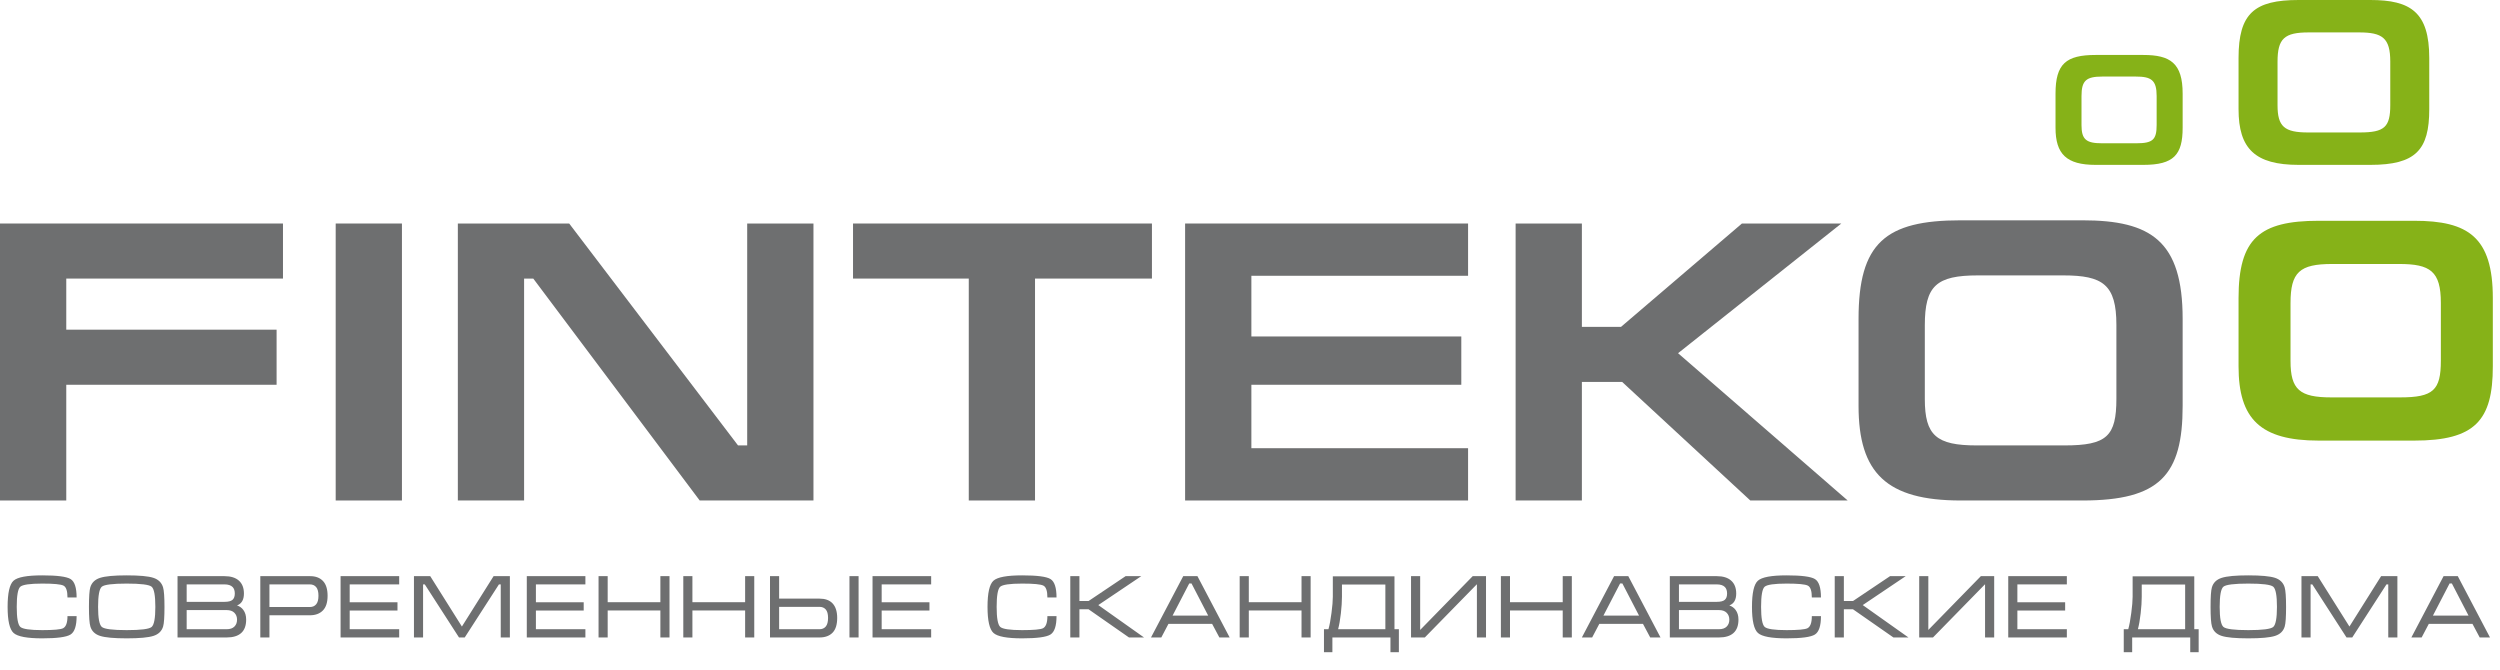 <?xml version="1.0" encoding="UTF-8"?> <svg xmlns="http://www.w3.org/2000/svg" width="138" height="37" viewBox="0 0 138 37" fill="none"> <path fill-rule="evenodd" clip-rule="evenodd" d="M134.735 16.716C134.735 14.97 134.147 14.572 132.435 14.572H128.736C126.939 14.572 126.437 15.022 126.437 16.733V19.93C126.437 21.504 126.939 21.936 128.684 21.936H132.487C134.32 21.936 134.735 21.538 134.735 19.913V16.716V16.716ZM133.265 24.321H127.993C124.777 24.321 123.568 23.129 123.568 20.225V16.456C123.568 13.172 124.726 12.187 127.993 12.187H133.265C136.239 12.187 137.604 13.085 137.604 16.456L137.604 20.225C137.604 23.215 136.618 24.321 133.265 24.321V24.321Z" fill="#86B218"></path> <path fill-rule="evenodd" clip-rule="evenodd" d="M131.943 3.397C131.943 2.087 131.501 1.789 130.218 1.789H127.444C126.096 1.789 125.72 2.126 125.72 3.41V5.808C125.72 6.987 126.096 7.312 127.405 7.312H130.257C131.631 7.312 131.943 7.013 131.943 5.795L131.943 3.397V3.397ZM130.841 9.101H126.887C124.475 9.101 123.568 8.206 123.568 6.028V3.202C123.568 0.739 124.436 0 126.887 0H130.841C133.071 0 134.095 0.675 134.095 3.202V6.028C134.095 8.272 133.355 9.101 130.841 9.101Z" fill="#86B218"></path> <path fill-rule="evenodd" clip-rule="evenodd" d="M119.047 5.299C119.047 4.425 118.753 4.226 117.898 4.226H116.049C115.15 4.226 114.899 4.451 114.899 5.307V6.906C114.899 7.692 115.15 7.909 116.023 7.909H117.924C118.839 7.909 119.047 7.709 119.047 6.897V5.299V5.299ZM118.312 9.101H115.677C114.069 9.101 113.465 8.505 113.465 7.053V5.168C113.465 3.526 114.043 3.034 115.677 3.034H118.312C119.799 3.034 120.482 3.483 120.482 5.168L120.482 7.053C120.482 8.548 119.99 9.101 118.312 9.101V9.101Z" fill="#86B218"></path> <path fill-rule="evenodd" clip-rule="evenodd" d="M3.658 15.377V18.198H15.268V21.239H3.658V27.627H0V12.338H15.62V15.377H3.658Z" fill="#6E6F70"></path> <path fill-rule="evenodd" clip-rule="evenodd" d="M18.53 27.627V12.338H22.187V27.627H18.53Z" fill="#6E6F70"></path> <path fill-rule="evenodd" clip-rule="evenodd" d="M38.623 27.627L29.437 15.377H28.93V27.627H25.273V12.338H31.419L40.739 24.587H41.245V12.338H44.903V27.627H38.623V27.627Z" fill="#6E6F70"></path> <path fill-rule="evenodd" clip-rule="evenodd" d="M57.133 15.377V27.627H53.476V15.377H47.087V12.338H63.587V15.377H57.133Z" fill="#6E6F70"></path> <path fill-rule="evenodd" clip-rule="evenodd" d="M65.418 27.627V12.338H81.038V15.223H69.076V18.573H80.664V21.239H69.076V24.741H81.038V27.627H65.418Z" fill="#6E6F70"></path> <path fill-rule="evenodd" clip-rule="evenodd" d="M96.617 27.627L89.544 21.084H87.32V27.627H83.662V12.338H87.32V18.043H89.48L96.154 12.338H101.64L92.629 19.497L101.992 27.627H96.617V27.627Z" fill="#6E6F70"></path> <path fill-rule="evenodd" clip-rule="evenodd" d="M116.825 17.933C116.825 15.707 116.076 15.202 113.895 15.202H109.18C106.889 15.202 106.25 15.775 106.25 17.956V22.031C106.25 24.036 106.889 24.587 109.114 24.587H113.962C116.297 24.587 116.825 24.08 116.825 22.01L116.825 17.933ZM114.953 27.627H108.233C104.135 27.627 102.592 26.107 102.592 22.406V17.603C102.592 13.416 104.069 12.161 108.233 12.161H114.953C118.743 12.161 120.482 13.307 120.482 17.603L120.482 22.406C120.482 26.218 119.227 27.627 114.953 27.627Z" fill="#6E6F70"></path> <path fill-rule="evenodd" clip-rule="evenodd" d="M0.924 33.501C0.924 34.117 0.99 34.485 1.122 34.605C1.253 34.723 1.657 34.783 2.334 34.783C2.962 34.783 3.345 34.748 3.483 34.679C3.644 34.596 3.725 34.374 3.725 34.012H4.229C4.229 34.549 4.117 34.887 3.893 35.027C3.669 35.167 3.148 35.237 2.332 35.237C1.499 35.237 0.972 35.138 0.751 34.941C0.531 34.743 0.42 34.264 0.42 33.503C0.42 32.736 0.529 32.254 0.746 32.056C0.964 31.858 1.492 31.76 2.332 31.76C3.155 31.76 3.677 31.828 3.898 31.965C4.118 32.101 4.229 32.44 4.229 32.98H3.725C3.725 32.617 3.651 32.399 3.502 32.325C3.355 32.251 2.966 32.214 2.334 32.214C1.653 32.214 1.248 32.273 1.119 32.389C0.989 32.507 0.924 32.878 0.924 33.501V33.501ZM6.995 35.237C6.293 35.237 5.802 35.192 5.523 35.101C5.243 35.011 5.065 34.839 4.989 34.585C4.936 34.41 4.91 34.05 4.91 33.503C4.91 32.947 4.935 32.586 4.984 32.422C5.06 32.165 5.239 31.99 5.523 31.898C5.806 31.806 6.296 31.76 6.995 31.76C7.696 31.76 8.186 31.805 8.464 31.895C8.742 31.986 8.921 32.16 9 32.417C9.053 32.591 9.079 32.953 9.079 33.503C9.079 34.056 9.054 34.415 9.005 34.58C8.929 34.837 8.751 35.011 8.471 35.101C8.191 35.192 7.699 35.237 6.995 35.237V35.237ZM6.995 34.783C7.772 34.783 8.229 34.725 8.368 34.61C8.506 34.493 8.575 34.124 8.575 33.501C8.575 32.874 8.507 32.503 8.37 32.387C8.234 32.272 7.775 32.214 6.995 32.214C6.214 32.214 5.756 32.272 5.619 32.387C5.482 32.503 5.414 32.874 5.414 33.501C5.414 34.121 5.483 34.489 5.621 34.607C5.76 34.724 6.217 34.783 6.995 34.783V34.783ZM13.588 34.2C13.588 34.532 13.497 34.78 13.314 34.943C13.132 35.106 12.864 35.188 12.512 35.188H9.8V31.804H12.393C12.739 31.804 13.004 31.886 13.188 32.052C13.373 32.218 13.465 32.454 13.465 32.766C13.465 33.106 13.338 33.324 13.085 33.419C13.23 33.469 13.345 33.551 13.43 33.666C13.536 33.808 13.588 33.986 13.588 34.2ZM12.961 32.765C12.961 32.609 12.922 32.49 12.843 32.407C12.747 32.308 12.597 32.258 12.389 32.258H10.304V33.222H12.389C12.603 33.222 12.751 33.185 12.835 33.11C12.919 33.036 12.961 32.92 12.961 32.765ZM10.304 33.676V34.733H12.507C12.698 34.733 12.842 34.685 12.939 34.587C13.036 34.49 13.085 34.363 13.085 34.205C13.085 34.05 13.035 33.923 12.937 33.824C12.838 33.725 12.694 33.676 12.507 33.676H10.304V33.676ZM14.369 35.188V31.804H17.125C17.425 31.804 17.659 31.893 17.829 32.072C17.998 32.25 18.083 32.522 18.083 32.886C18.083 33.25 17.997 33.52 17.824 33.697C17.651 33.874 17.412 33.963 17.105 33.963H14.873V35.188H14.369ZM14.873 33.508H17.105C17.25 33.508 17.366 33.459 17.451 33.359C17.537 33.26 17.579 33.102 17.579 32.886C17.579 32.67 17.538 32.511 17.454 32.41C17.37 32.309 17.252 32.258 17.1 32.258H14.873V33.508V33.508ZM18.8 31.804H22.035V32.258H19.303V33.246H21.941V33.701H19.303V34.733H22.035V35.188H18.8V31.804V31.804ZM23.749 31.804L25.497 34.585L27.246 31.804H28.145V35.188H27.641V32.258H27.542L25.653 35.188H25.337L23.448 32.258H23.354V35.188H22.85V31.804H23.749V31.804ZM29.079 31.804H32.314V32.258H29.582V33.246H32.22V33.701H29.582V34.733H32.314V35.188H29.079V31.804V31.804ZM33.04 31.804H33.544V33.242H36.453V31.804H36.957V35.188H36.453V33.696H33.544V35.188H33.04V31.804ZM37.718 31.804H38.221V33.242H41.131V31.804H41.635V35.188H41.131V33.696H38.221V35.188H37.718V31.804ZM47.394 35.188H46.89V31.804H47.394V35.188ZM42.504 31.804H43.008V33.044H45.237C45.546 33.044 45.783 33.128 45.947 33.296C46.124 33.477 46.213 33.749 46.213 34.111C46.213 34.476 46.129 34.747 45.959 34.923C45.789 35.099 45.548 35.188 45.235 35.188H42.504V31.804ZM43.008 33.498V34.733H45.236C45.384 34.733 45.499 34.683 45.584 34.582C45.667 34.481 45.709 34.323 45.709 34.108C45.709 33.897 45.667 33.742 45.584 33.645C45.499 33.547 45.384 33.498 45.236 33.498H43.008ZM48.164 31.804H51.4V32.258H48.668V33.246H51.306V33.701H48.668V34.733H51.4V35.188H48.164V31.804V31.804ZM55.015 33.501C55.015 34.117 55.081 34.485 55.213 34.605C55.344 34.723 55.748 34.783 56.425 34.783C57.053 34.783 57.436 34.748 57.575 34.679C57.735 34.596 57.816 34.374 57.816 34.012H58.32C58.32 34.549 58.208 34.887 57.984 35.027C57.76 35.167 57.239 35.237 56.423 35.237C55.59 35.237 55.063 35.138 54.842 34.941C54.622 34.743 54.511 34.264 54.511 33.503C54.511 32.736 54.62 32.254 54.837 32.056C55.055 31.858 55.583 31.76 56.423 31.76C57.246 31.76 57.768 31.828 57.989 31.965C58.209 32.101 58.32 32.44 58.32 32.98H57.816C57.816 32.617 57.742 32.399 57.593 32.325C57.446 32.251 57.057 32.214 56.425 32.214C55.745 32.214 55.34 32.273 55.21 32.389C55.08 32.507 55.015 32.878 55.015 33.501V33.501ZM59.08 35.188V31.804H59.584V33.177H60.088L62.133 31.804H62.997L60.626 33.4L63.15 35.188H62.32L60.088 33.632H59.584V35.188H59.08ZM66.099 31.804L67.877 35.188H67.309L66.909 34.437H64.499L64.104 35.188H63.535L65.314 31.804H66.099ZM66.692 33.982L65.773 32.209H65.645L64.726 33.982H66.692ZM68.43 31.804H68.934V33.242H71.844V31.804H72.347V35.188H71.844V33.696H68.934V35.188H68.43V31.804ZM73.572 32.94V31.814H76.975V34.733H77.218V36.002H76.753V35.188H73.548V36.002H73.083V34.733H73.33C73.393 34.516 73.449 34.217 73.498 33.837C73.548 33.456 73.572 33.157 73.572 32.94V32.94ZM76.472 32.268H74.076V32.94C74.076 33.197 74.056 33.502 74.017 33.854C73.977 34.206 73.926 34.499 73.864 34.733H76.472V32.268ZM82.028 31.804H81.293L78.393 34.773V31.804H77.889V35.188H78.65L81.525 32.249V35.188H82.028V31.804V31.804ZM82.849 31.804H83.352V33.242H86.262V31.804H86.765V35.188H86.262V33.696H83.352V35.188H82.849V31.804ZM89.882 31.804L91.66 35.188H91.092L90.692 34.437H88.282L87.887 35.188H87.319L89.097 31.804H89.882V31.804ZM90.475 33.982L89.556 32.209H89.428L88.509 33.982H90.475ZM95.963 34.2C95.963 34.532 95.871 34.78 95.688 34.943C95.506 35.106 95.238 35.188 94.886 35.188H92.174V31.804H94.767C95.113 31.804 95.378 31.886 95.562 32.052C95.747 32.218 95.839 32.454 95.839 32.766C95.839 33.106 95.712 33.324 95.459 33.419C95.604 33.469 95.719 33.551 95.804 33.666C95.91 33.808 95.963 33.986 95.963 34.2ZM95.335 32.765C95.335 32.609 95.296 32.49 95.217 32.407C95.121 32.308 94.971 32.258 94.763 32.258H92.678V33.222H94.763C94.977 33.222 95.125 33.185 95.209 33.11C95.293 33.036 95.335 32.92 95.335 32.765ZM92.678 33.676V34.733H94.881C95.072 34.733 95.216 34.685 95.313 34.587C95.41 34.49 95.459 34.363 95.459 34.205C95.459 34.05 95.409 33.923 95.311 33.824C95.212 33.725 95.069 33.676 94.881 33.676H92.678V33.676ZM97.212 33.501C97.212 34.117 97.278 34.485 97.41 34.605C97.541 34.723 97.945 34.783 98.623 34.783C99.251 34.783 99.633 34.748 99.772 34.679C99.932 34.596 100.013 34.374 100.013 34.012H100.517C100.517 34.549 100.405 34.887 100.181 35.027C99.957 35.167 99.436 35.237 98.62 35.237C97.787 35.237 97.26 35.138 97.039 34.941C96.819 34.743 96.709 34.264 96.709 33.503C96.709 32.736 96.817 32.254 97.034 32.056C97.252 31.858 97.78 31.76 98.62 31.76C99.443 31.76 99.965 31.828 100.186 31.965C100.406 32.101 100.517 32.44 100.517 32.98H100.013C100.013 32.617 99.939 32.399 99.79 32.325C99.643 32.251 99.254 32.214 98.623 32.214C97.942 32.214 97.537 32.273 97.407 32.389C97.277 32.507 97.212 32.878 97.212 33.501V33.501ZM101.277 35.188V31.804H101.781V33.177H102.285L104.33 31.804H105.194L102.823 33.4L105.347 35.188H104.517L102.285 33.632H101.781V35.188H101.277ZM110.079 31.804H109.343L106.444 34.773V31.804H105.94V35.188H106.701L109.575 32.249V35.188H110.079V31.804V31.804ZM110.855 31.804H114.09V32.258H111.359V33.246H113.996V33.701H111.359V34.733H114.09V35.188H110.855V31.804V31.804ZM117.721 32.94V31.814H121.124V34.733H121.366V36.002H120.901V35.188H117.696V36.002H117.231V34.733H117.479C117.541 34.516 117.597 34.217 117.646 33.837C117.696 33.456 117.721 33.157 117.721 32.94V32.94ZM120.62 32.268H118.224V32.94C118.224 33.197 118.205 33.502 118.165 33.854C118.125 34.206 118.074 34.499 118.012 34.733H120.62V32.268ZM124.107 35.237C123.406 35.237 122.915 35.192 122.635 35.101C122.355 35.011 122.177 34.839 122.102 34.585C122.049 34.41 122.023 34.05 122.023 33.503C122.023 32.947 122.047 32.586 122.097 32.422C122.172 32.165 122.352 31.99 122.635 31.898C122.918 31.806 123.409 31.76 124.107 31.76C124.808 31.76 125.298 31.805 125.577 31.895C125.855 31.986 126.033 32.16 126.112 32.417C126.165 32.591 126.191 32.953 126.191 33.503C126.191 34.056 126.167 34.415 126.117 34.58C126.042 34.837 125.864 35.011 125.584 35.101C125.304 35.192 124.812 35.237 124.107 35.237V35.237ZM124.107 34.783C124.884 34.783 125.342 34.725 125.48 34.61C125.618 34.493 125.688 34.124 125.688 33.501C125.688 32.874 125.619 32.503 125.483 32.387C125.346 32.272 124.887 32.214 124.107 32.214C123.327 32.214 122.868 32.272 122.731 32.387C122.595 32.503 122.526 32.874 122.526 33.501C122.526 34.121 122.596 34.489 122.734 34.607C122.872 34.724 123.33 34.783 124.107 34.783V34.783ZM127.94 31.804L129.689 34.585L131.437 31.804H132.336V35.188H131.832V32.258H131.733L129.844 35.188H129.528L127.639 32.258H127.545V35.188H127.041V31.804H127.94V31.804ZM135.67 31.804L137.448 35.188H136.88L136.48 34.437H134.07L133.675 35.188H133.107L134.885 31.804H135.67V31.804ZM136.263 33.982L135.344 32.209H135.216L134.297 33.982H136.263V33.982Z" fill="#6E6F70"></path> </svg> 